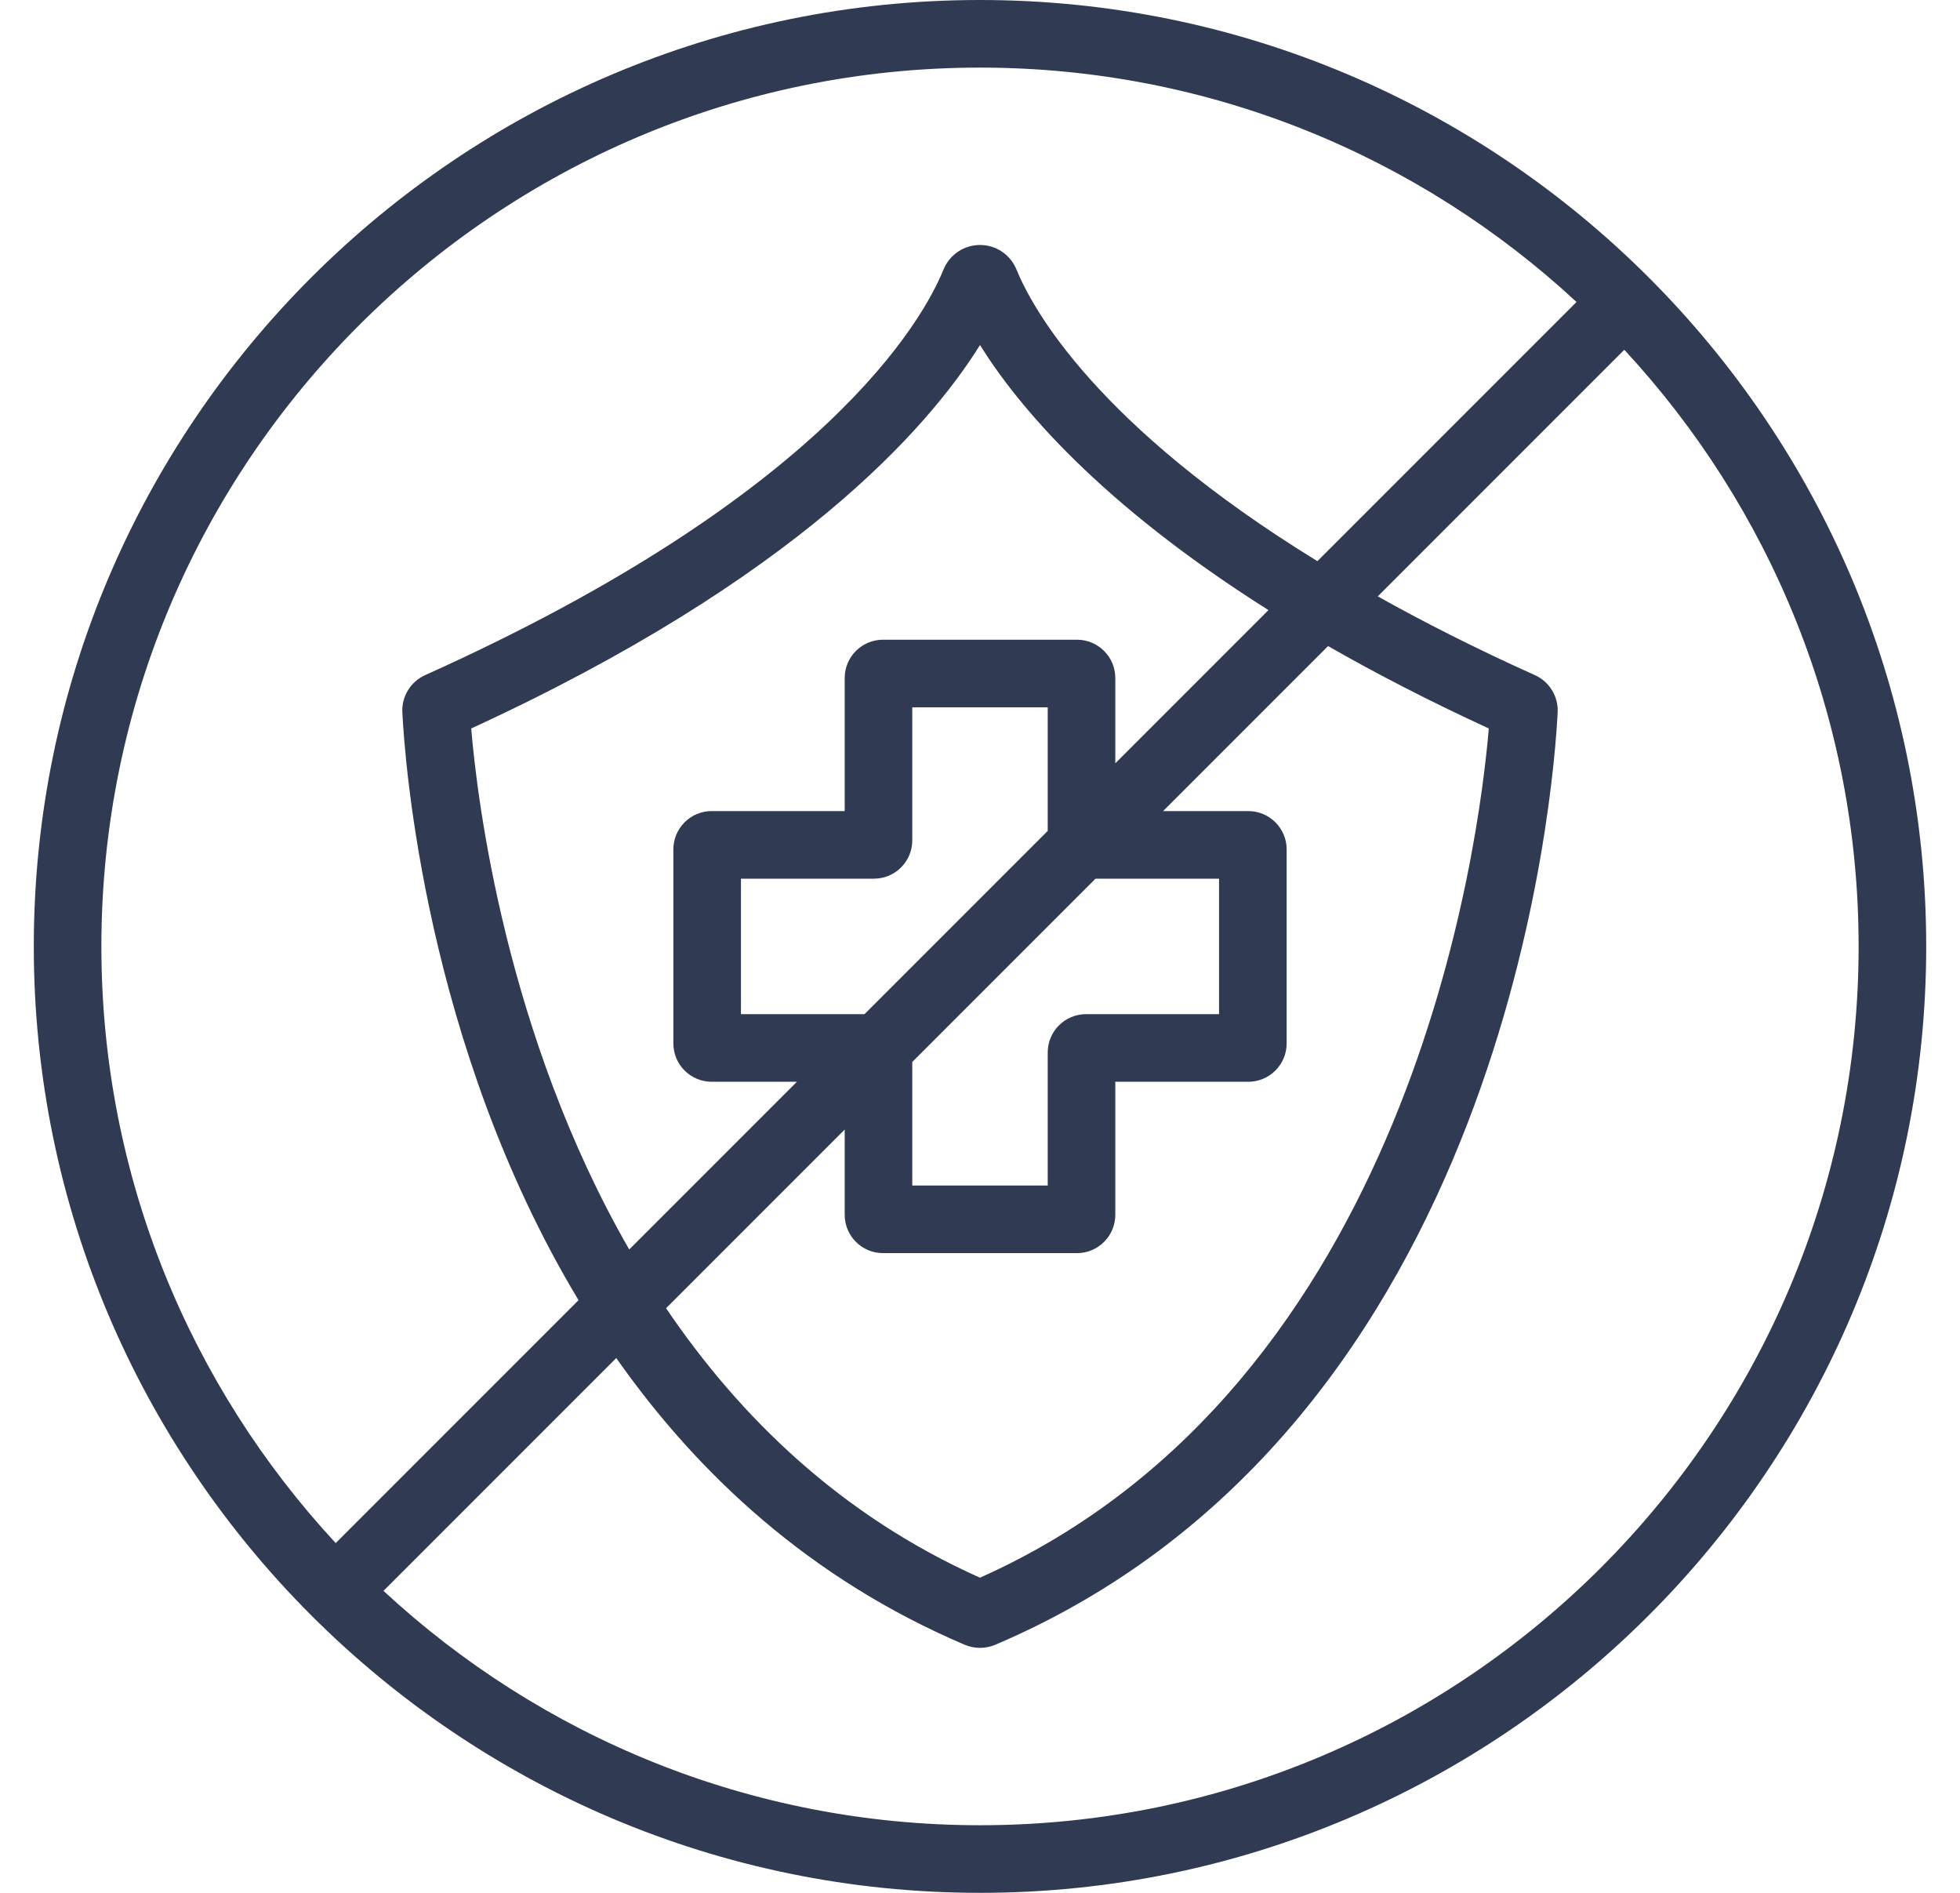 <svg width="29" height="28" viewBox="0 0 29 28" fill="none" xmlns="http://www.w3.org/2000/svg">
<path d="M14.5 0C6.78 0 0.5 6.28 0.5 14C0.5 21.72 6.78 28 14.5 28C22.22 28 28.5 21.72 28.5 14C28.5 6.28 22.22 0 14.5 0ZM1.5 14C1.5 6.832 7.332 1 14.5 1C17.905 1 21.006 2.317 23.326 4.467L19.492 8.301C16.22 6.292 15.273 4.562 15.039 3.985C14.948 3.766 14.737 3.624 14.5 3.624C14.263 3.624 14.052 3.766 13.961 3.985L13.96 3.987C13.663 4.72 12.229 7.318 6.292 9.986C6.077 10.082 5.941 10.302 5.953 10.536C5.987 11.23 6.289 15.461 8.56 19.233L4.967 22.826C2.817 20.506 1.5 17.405 1.5 14ZM13.498 15.709L16.209 12.998H18.037V15.002H16.069C15.756 15.002 15.502 15.256 15.502 15.569V17.537H13.498V15.709ZM12.791 15.002H10.963V12.998H12.931C13.244 12.998 13.498 12.744 13.498 12.431V10.463H15.502V12.291L12.791 15.002ZM15.935 9.463H13.065C12.752 9.463 12.498 9.717 12.498 10.03V11.998H10.53C10.217 11.998 9.963 12.252 9.963 12.565V15.435C9.963 15.748 10.217 16.002 10.53 16.002H11.791L9.31 18.483C7.478 15.301 7.058 11.808 6.972 10.776C11.774 8.568 13.732 6.336 14.5 5.104C15.063 6.008 16.272 7.45 18.768 9.025L16.502 11.291V10.03C16.502 9.717 16.248 9.463 15.935 9.463ZM12.498 16.709V17.97C12.498 18.283 12.752 18.537 13.065 18.537H15.935C16.248 18.537 16.502 18.283 16.502 17.97V16.002H18.47C18.783 16.002 19.037 15.748 19.037 15.435V12.565C19.037 12.252 18.783 11.998 18.47 11.998H17.209L19.65 9.557C20.353 9.96 21.142 10.368 22.028 10.776C21.889 12.438 20.889 20.488 14.5 23.338C12.442 22.42 10.946 20.962 9.855 19.352L12.498 16.709ZM14.5 27C11.095 27 7.994 25.683 5.674 23.533L9.118 20.089C10.323 21.804 11.981 23.354 14.273 24.33C14.346 24.361 14.423 24.376 14.5 24.376C14.577 24.376 14.654 24.361 14.727 24.33C22.31 21.101 22.994 11.607 23.047 10.536C23.059 10.302 22.923 10.082 22.71 9.987C21.838 9.595 21.073 9.206 20.385 8.822L24.033 5.174C26.183 7.494 27.5 10.595 27.5 14C27.5 21.169 21.669 27 14.5 27Z" fill="#303A52"/>
</svg>
